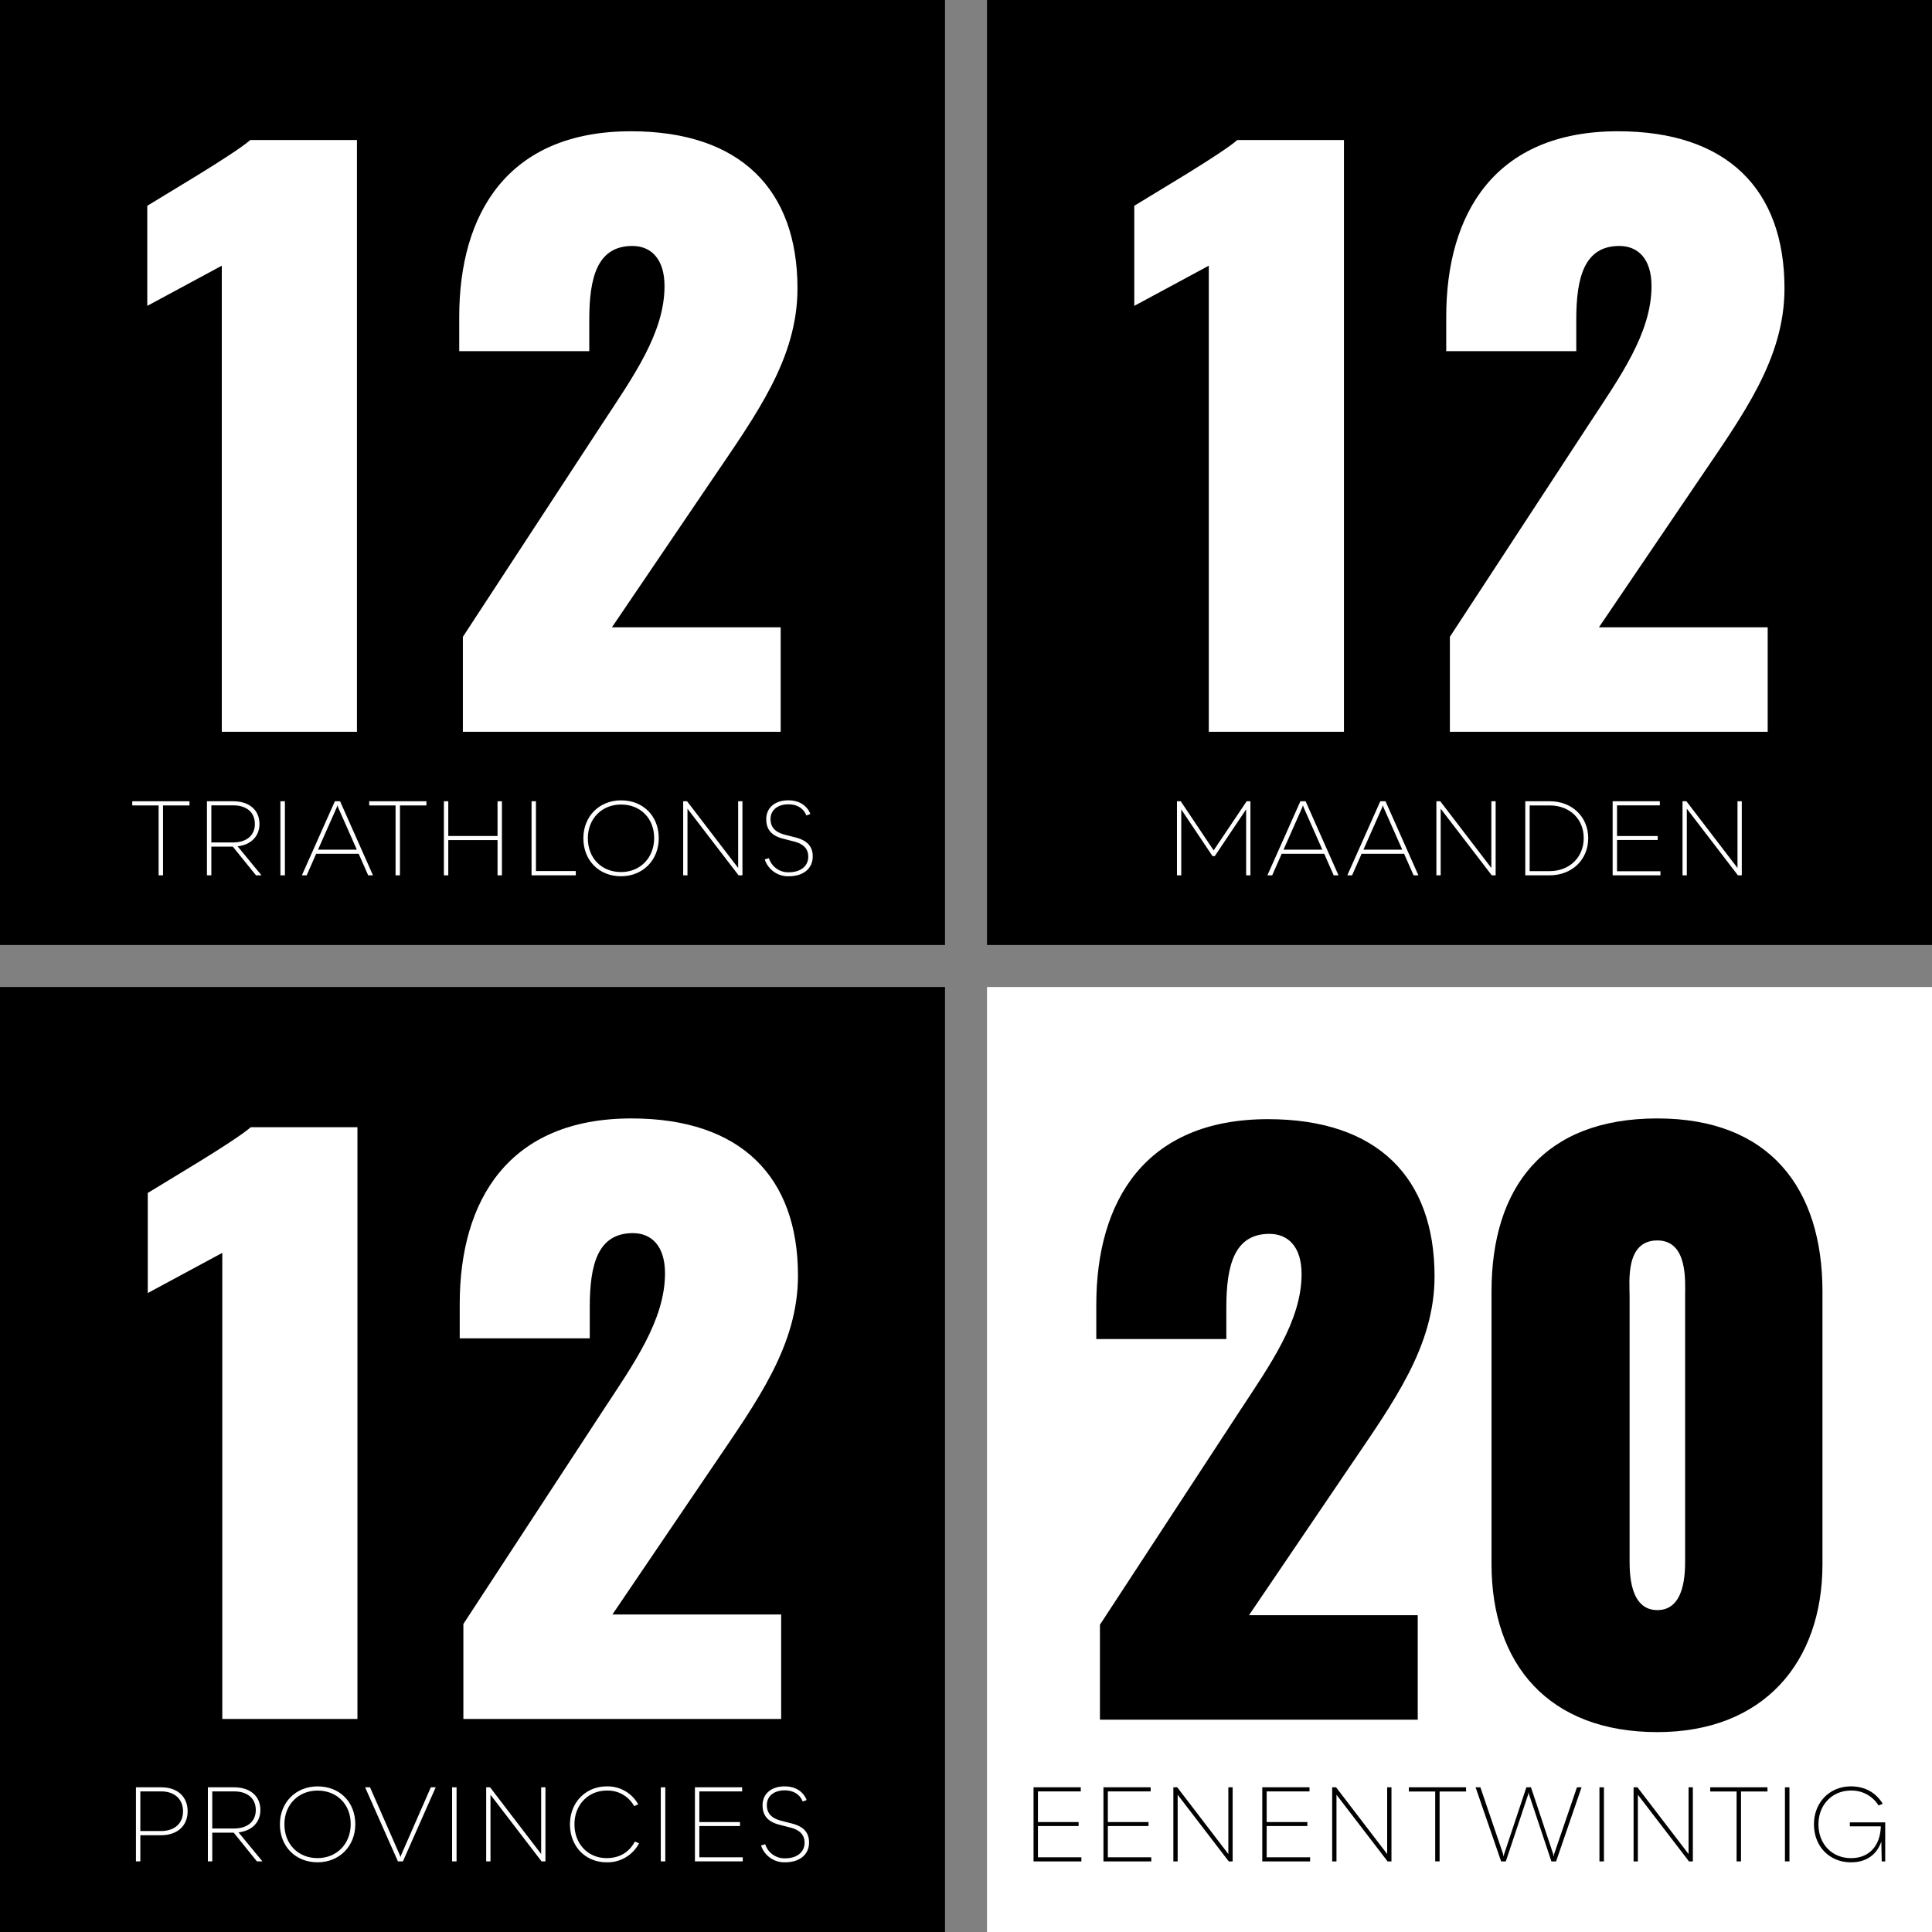 <svg id="_21" data-name="21" xmlns="http://www.w3.org/2000/svg" width="1288" height="1288" viewBox="0 0 1288 1288"><rect x="0" y="0" width="1288" height="1288" fill="#808080" stroke="none"/><rect y="658" width="630" height="630"/><rect width="630" height="630"/><rect x="658" width="630" height="630"/><rect x="658" y="658" width="630" height="630" fill="#fff"/><path d="M805.863,177.126l-49.68,26.788V137.188c11.69-7.306,57.473-34.093,68.674-43.834h71.109V487.861H805.863Z" fill="#fff"/><path d="M966.586,424.545l93.025-142.217c20.457-31.171,41.4-60.394,41.4-91.564,0-18.508-9.254-26.788-21.432-26.788-23.377,0-28.734,20.943-28.734,49.192V234.11H964.152V211.219c0-69.161,32.632-123.71,114.456-123.71,73.057,0,111.045,38.963,111.045,104.714,0,46.756-27.273,83.772-56.983,127.606l-66.727,98.383h112.508v69.647H966.586Z" fill="#fff"/><path d="M147.862,177.126,98.184,203.913V137.188c11.69-7.306,57.472-34.093,68.673-43.834h71.109V487.861H147.862Z" fill="#fff"/><path d="M308.586,424.545l93.025-142.217c20.456-31.171,41.399-60.394,41.399-91.564,0-18.508-9.254-26.788-21.431-26.788-23.378,0-28.735,20.943-28.735,49.192V234.11H306.151V211.219c0-69.161,32.632-123.71,114.455-123.71,73.057,0,111.046,38.963,111.046,104.714,0,46.756-27.274,83.772-56.983,127.606L407.943,418.213H520.451v69.647H308.586Z" fill="#fff"/><path d="M148.191,835.239l-49.68,26.788V795.301c11.689-7.306,57.473-34.093,68.674-43.834h71.109v394.507H148.191Z" fill="#fff"/><path d="M308.914,1082.657,401.939,940.44c20.457-31.171,41.4-60.394,41.4-91.564,0-18.508-9.254-26.788-21.432-26.788-23.377,0-28.734,20.943-28.734,49.192v20.943H306.479V869.332c0-69.161,32.632-123.709,114.456-123.709,73.057,0,111.045,38.963,111.045,104.714,0,46.756-27.273,83.772-56.982,127.606l-66.727,98.384H520.779v69.647H308.914Z" fill="#fff"/><path d="M126.319,536.963H108.677v46.592h-2.929V536.963H88.173v-2.793H126.319Z" fill="#fff"/><path d="M155.2,564.415H140.895v19.141h-2.929V534.171h17.438c10.762,0,17.574,5.858,17.574,15.122,0,8.242-5.654,13.895-14.577,14.917l15.94,19.346h-3.679Zm-14.304-2.793h14.509c8.923,0,14.509-4.632,14.509-12.329,0-7.766-5.585-12.398-14.44-12.398H140.895Z" fill="#fff"/><path d="M186.941,534.171h2.998v49.385h-2.998Z" fill="#fff"/><path d="M239.119,569.182H210.782l-6.335,14.373h-3.201l22.002-49.385h3.474l21.934,49.385h-3.201Zm-1.226-2.724-12.398-27.996-.544-1.567-.545,1.567-12.398,27.996Z" fill="#fff"/><path d="M284.281,536.963H266.638v46.592h-2.929V536.963H246.135v-2.793H284.281Z" fill="#fff"/><path d="M334.618,534.171v49.385H331.69v-23.5H298.857v23.5h-2.929V534.171h2.929V557.33H331.69V534.171Z" fill="#fff"/><path d="M383.866,580.694v2.861H354.371V534.171H357.3v46.523Z" fill="#fff"/><path d="M388.906,558.828c0-14.577,10.627-25.271,25.135-25.271,14.714,0,25.135,10.422,25.135,25.271,0,14.509-10.558,25.34-25.135,25.34C399.26,584.169,388.906,573.542,388.906,558.828Zm47.205,0c.068-13.214-9.128-22.478-22.07-22.478-12.874,0-22.137,9.468-22.137,22.478,0,13.147,9.059,22.547,22.137,22.547C426.848,581.375,436.043,571.839,436.112,558.828Z" fill="#fff"/><path d="M455.456,534.171h2.589l34.059,44.48v-44.48h2.86v49.385h-2.588l-34.058-44.413v44.413h-2.862Z" fill="#fff"/><path d="M509.813,572.929l2.792-.817a13.445,13.445,0,0,0,13.283,9.4c7.834,0,12.943-4.087,12.943-10.354,0-5.313-3.134-8.582-9.741-10.217l-7.084-1.839c-7.561-1.907-11.171-6.062-11.171-12.942,0-7.629,5.789-12.602,14.713-12.602,11.989,0,14.644,9.127,14.644,9.127l-2.655.954s-2.112-7.425-11.989-7.425c-7.152,0-11.853,3.882-11.853,9.808,0,5.381,2.997,8.787,9.672,10.49l7.152,1.839c7.629,1.976,11.308,5.995,11.308,12.602,0,8.038-6.267,13.215-15.94,13.215A16.329,16.329,0,0,1,509.813,572.929Z" fill="#fff"/><path d="M125.094,1207.543c0,9.741-6.947,15.94-17.71,15.94H93.555v17.438H90.626v-49.385h16.825C118.282,1191.536,125.094,1197.734,125.094,1207.543Zm-3.065,0c0-8.106-5.654-13.283-14.577-13.283H93.555V1220.69h13.829C116.374,1220.69,122.028,1215.582,122.028,1207.543Z" fill="#fff"/><path d="M155.813,1221.78H141.508v19.141H138.58v-49.385h17.438c10.762,0,17.575,5.858,17.575,15.122,0,8.242-5.654,13.895-14.578,14.917l15.94,19.346h-3.679Zm-14.305-2.793h14.509c8.924,0,14.509-4.632,14.509-12.329,0-7.766-5.585-12.398-14.441-12.398H141.508Z" fill="#fff"/><path d="M186.601,1216.194c0-14.577,10.626-25.271,25.135-25.271,14.713,0,25.135,10.422,25.135,25.271,0,14.51-10.558,25.34-25.135,25.34C196.956,1241.534,186.601,1230.908,186.601,1216.194Zm47.205,0c.068-13.214-9.127-22.478-22.07-22.478-12.874,0-22.138,9.468-22.138,22.478,0,13.147,9.06,22.547,22.138,22.547C224.543,1238.741,233.738,1229.205,233.807,1216.194Z" fill="#fff"/><path d="M243.411,1191.536H246.68l19.754,44.957.545,1.567.545-1.567,19.686-44.957h3.269l-21.865,49.385h-3.339Z" fill="#fff"/><path d="M301.377,1191.536h2.997v49.385h-2.997Z" fill="#fff"/><path d="M324.127,1191.536h2.588l34.059,44.48v-44.48h2.86v49.385h-2.588l-34.058-44.413v44.413H324.127Z" fill="#fff"/><path d="M404.573,1193.716c-12.398,0-21.593,9.468-21.593,22.478,0,13.147,9.06,22.547,21.457,22.547,8.651,0,15.054-3.95,18.801-11.034l2.792,1.158a23.736,23.736,0,0,1-21.593,12.67c-14.1,0-24.454-10.627-24.454-25.34,0-14.577,10.49-25.271,24.59-25.271a23.342,23.342,0,0,1,20.912,11.988L422.76,1204.07A20.01,20.01,0,0,0,404.573,1193.716Z" fill="#fff"/><path d="M440.537,1191.536h2.997v49.385h-2.997Z" fill="#fff"/><path d="M495.167,1238.197v2.724H463.288v-49.385h31.47v2.724H466.218v20.435h27.11v2.657h-27.11v20.844Z" fill="#fff"/><path d="M507.359,1230.294l2.793-.817a13.445,13.445,0,0,0,13.283,9.4c7.833,0,12.942-4.087,12.942-10.354,0-5.313-3.133-8.582-9.741-10.217l-7.084-1.839c-7.561-1.907-11.171-6.062-11.171-12.942,0-7.629,5.79-12.602,14.713-12.602,11.988,0,14.645,9.127,14.645,9.127l-2.657.954s-2.111-7.425-11.988-7.425c-7.152,0-11.853,3.882-11.853,9.808,0,5.381,2.998,8.787,9.673,10.49l7.152,1.839c7.629,1.976,11.307,5.995,11.307,12.602,0,8.038-6.267,13.215-15.94,13.215A16.331,16.331,0,0,1,507.359,1230.294Z" fill="#fff"/><path d="M784.644,534.171h2.521l21.934,32.764,22.002-32.764h2.52v49.385H830.76V539.552l-20.912,31.197H808.349l-20.843-31.13v43.936h-2.862Z" fill="#fff"/><path d="M882.801,569.182H854.464l-6.335,14.373h-3.201L866.93,534.171h3.474l21.933,49.385h-3.201Zm-1.227-2.724-12.398-27.996-.544-1.567-.545,1.567L855.69,566.458Z" fill="#fff"/><path d="M936.067,569.182H907.731l-6.335,14.373h-3.202l22.002-49.385H923.67l21.934,49.385h-3.202Zm-1.225-2.724-12.398-27.996-.545-1.567-.545,1.567-12.398,27.996Z" fill="#fff"/><path d="M957.592,534.171h2.589l34.058,44.48v-44.48H997.1v49.385h-2.588L960.453,539.143v44.413h-2.861Z" fill="#fff"/><path d="M1058.813,558.828c0,14.373-10.899,24.727-25.817,24.727h-16.144V534.171h16.28C1048.05,534.171,1058.813,544.524,1058.813,558.828Zm-2.998,0c.068-12.873-9.4-21.865-22.683-21.865h-13.351v43.799h13.214C1046.21,580.763,1055.748,571.703,1055.815,558.828Z" fill="#fff"/><path d="M1106.972,580.831v2.724h-31.879V534.171h31.471v2.724h-28.542V557.33h27.111v2.657h-27.111v20.844Z" fill="#fff"/><path d="M1121.684,534.171h2.589l34.058,44.48v-44.48h2.861v49.385h-2.588l-34.058-44.413v44.413h-2.861Z" fill="#fff"/><path d="M720.918,1238.203v2.726H689.03v-49.4h31.48v2.726H691.96v20.441h27.119v2.658H691.96v20.85Z"/><path d="M767.523,1238.203v2.726H735.635v-49.4h31.479v2.726H738.565v20.441h27.119v2.658H738.565v20.85Z"/><path d="M782.24,1191.529h2.589l34.069,44.494v-44.494H821.76v49.4h-2.589l-34.069-44.426v44.426H782.24Z"/><path d="M873.406,1238.203v2.726H841.518v-49.4h31.48v2.726H844.448v20.441h27.119v2.658H844.448v20.85Z"/><path d="M888.123,1191.529h2.589l34.069,44.494v-44.494h2.862v49.4h-2.589l-34.069-44.426v44.426h-2.862Z"/><path d="M977.381,1194.322H959.734v46.606h-2.93v-46.606H939.225v-2.794h38.157Z"/><path d="M983.716,1191.529h3.203l15.127,44.426.34,1.771.409-1.771,14.786-44.426h3.066l14.786,44.426.341,1.771.34-1.771,15.195-44.426h3.066l-16.967,49.4h-3.134l-14.922-44.698-.341-1.431-.205,1.431-14.922,44.698h-3.134Z"/><path d="M1066.297,1191.529h2.998v49.4h-2.998Z"/><path d="M1089.054,1191.529h2.589l34.069,44.494v-44.494h2.862v49.4h-2.589l-34.069-44.426v44.426h-2.862Z"/><path d="M1178.313,1194.322h-17.648v46.606h-2.93v-46.606h-17.579v-2.794h38.157Z"/><path d="M1189.963,1191.529h2.998v49.4h-2.998Z"/><path d="M1256.806,1214.9v26.029H1254.49l-.273-13.219c-2.998,8.585-9.812,13.832-20.237,13.832-14.309,0-24.666-10.629-24.666-25.347,0-14.582,10.493-25.279,24.598-25.279,9.675,0,16.762,4.361,21.259,11.584l-2.794,1.158a21.037,21.037,0,0,0-18.465-9.948c-12.401,0-21.6,9.471-21.6,22.486,0,13.15,8.994,22.553,21.736,22.553,12.333,0,19.488-8.517,19.828-21.191h-20.646V1214.9Z"/><path d="M733.293,1083.145,826.32,940.928c20.456-31.171,41.399-60.394,41.399-91.564,0-18.508-9.254-26.788-21.431-26.788-23.378,0-28.735,20.943-28.735,49.192V892.71H730.859V869.819c0-69.161,32.632-123.709,114.456-123.709,73.057,0,111.046,38.963,111.046,104.714,0,46.756-27.274,83.772-56.984,127.606l-66.726,98.384H945.158v69.647H733.293Z"/><path d="M994.346,1042.72V861.052c0-69.16,34.58-115.43,110.56-115.43,75.005,0,110.072,46.756,110.072,115.43V1042.72c0,65.751-39.451,112.02-110.072,112.02C1032.335,1154.74,994.346,1109.445,994.346,1042.72Zm129.067-2.922V863.975c0-9.741,1.947-37.016-18.508-37.016-21.431,0-18.508,27.275-18.508,37.016v175.823c0,8.767,0,33.606,18.508,33.606S1123.413,1048.564,1123.413,1039.798Z"/></svg>